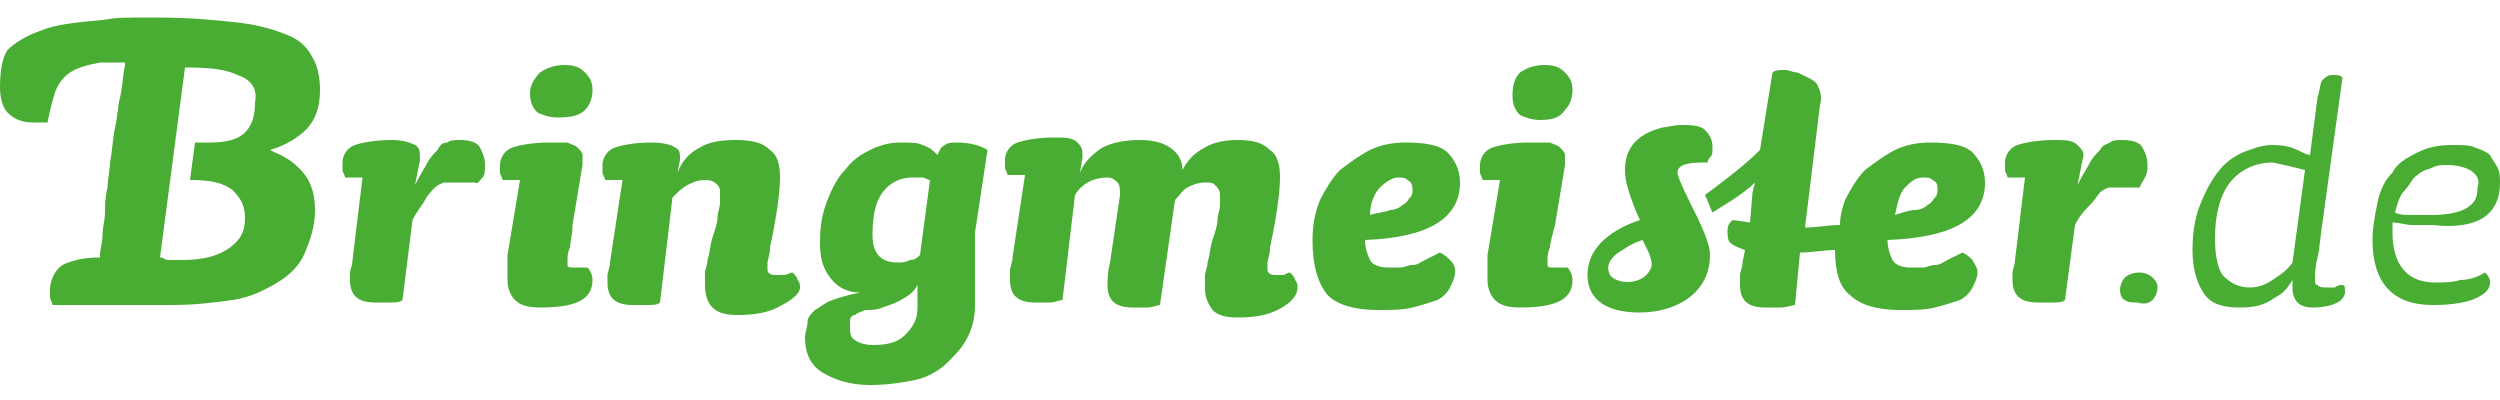 <?xml version="1.0" encoding="utf-8"?>
<svg width="625px" height="100px" viewBox="0 0 625 100" version="1.1" xmlns:xlink="http://www.w3.org/1999/xlink" xmlns="http://www.w3.org/2000/svg">
  <defs>
    <path d="M0 0L625 0L625 100L0 100L0 0Z" id="path_1" />
    <clipPath id="clip_1">
      <use xlink:href="#path_1" />
    </clipPath>
  </defs>
  <g id="bringmeister logo 100px (1)" clip-path="url(#clip_1)">
    <path d="M0 0L625 0L625 100L0 100L0 0Z" id="bringmeister-logo-100px-(1)" fill="none" fill-rule="evenodd" stroke="none" />
    <path d="M243.75 58.125L246.875 37.5C245 36.25 241.875 35.625 239.375 35.625C238.125 35.625 236.875 35.625 236.25 36.25C235 36.875 235 37.5 234.375 38.75C233.125 37.5 232.5 36.875 230.625 36.25C229.375 35.625 227.5 35.625 225 35.625C222.5 35.625 220 36.25 217.5 37.5C215 38.75 213.125 40 211.25 42.5C209.375 44.375 208.125 46.875 206.875 50C205.625 53.125 205 56.25 205 60.625C205 64.375 205.625 66.875 207.5 69.375C209.375 71.875 211.875 73.125 215 73.125C211.875 73.75 210 74.375 208.125 75C206.25 75.625 205 76.875 203.75 77.5C202.5 78.75 201.875 79.375 201.875 80.625C201.875 81.875 201.25 83.125 201.25 84.375C201.25 88.125 202.5 91.25 205.625 93.125C208.75 95 212.5 96.25 217.5 96.25C221.875 96.25 225.625 95.625 228.75 95C231.875 94.375 235 92.5 236.875 90.625C238.75 88.75 240.625 86.875 241.875 84.375C243.125 81.875 243.75 79.375 243.75 76.25L243.75 68.75C243.75 68.125 243.75 67.5 243.75 66.875C243.75 66.25 243.75 65.625 243.75 65C243.75 64.375 243.75 63.125 243.75 61.875C243.75 60.625 243.75 59.375 243.75 58.125M220.625 76.875C222.5 76.25 224.375 75.625 226.25 74.375C227.5 73.75 228.75 72.5 229.375 71.25L229.375 72.5C229.375 73.125 229.375 73.75 229.375 74.375C229.375 75 229.375 75.625 229.375 75.625L229.375 76.875C229.375 80 228.125 81.875 226.25 83.75C224.375 85.625 221.875 86.25 218.125 86.25C216.25 86.25 214.375 85.625 213.75 85C212.5 84.375 212.5 83.125 212.5 81.875C212.5 81.25 212.5 80.625 212.5 80C212.5 79.375 213.125 78.75 213.75 78.75C214.375 78.125 215 78.125 216.25 77.5C217.5 77.5 219.375 77.5 220.625 76.875M232.5 45L230 63.75C229.375 64.375 228.75 65 227.5 65C226.25 65.625 225.625 65.625 224.375 65.625C220 65.625 218.125 63.125 218.125 58.75C218.125 54.375 218.75 50.625 220.625 48.125C222.5 45.625 225 44.375 228.125 44.375C228.75 44.375 229.375 44.375 230.625 44.375C231.25 44.375 231.875 45 232.5 45M200 71.875C200 71.25 200 70.625 199.375 70C199.375 69.375 198.75 68.75 198.125 68.125C197.5 68.125 196.875 68.75 195.625 68.75C195 68.75 194.375 68.75 193.75 68.75C192.5 68.75 191.875 68.125 191.875 67.5C191.875 66.875 191.875 66.25 191.875 65.625C191.875 65 192.5 63.75 192.5 61.875C194.375 53.125 195 47.5 195 44.375C195 41.25 194.375 38.75 192.5 37.5C190.625 35.625 188.125 35 183.75 35C180 35 176.875 35.625 175 36.875C172.5 38.125 170.625 40 169.375 43.125L170 40C170 38.125 170 37.5 168.75 36.875C168.125 36.25 165.625 35.625 163.125 35.625C158.75 35.625 155.625 36.25 153.75 36.875C151.875 37.5 150.625 39.375 150.625 41.25C150.625 41.875 150.625 42.5 150.625 43.125C150.625 43.75 151.25 44.375 151.25 45L155.625 45L152.5 65.625C152.5 66.875 151.875 68.125 151.875 68.75C151.875 69.375 151.875 70.625 151.875 70.625C151.875 74.375 153.75 76.25 158.125 76.25C159.375 76.25 160.625 76.25 161.875 76.25C163.125 76.25 164.375 76.25 165 75.625L168.125 49.375C169.375 48.125 170.625 46.875 171.875 46.25C173.125 45.625 174.375 45 176.25 45C178.125 45 178.75 45.625 179.375 46.25C180 46.875 180 47.5 180 48.125C180 48.75 180 49.375 180 50.625C180 51.875 179.375 53.125 179.375 54.375C179.375 55.625 178.75 57.5 178.125 59.375C177.5 61.25 177.5 63.125 176.875 65C176.875 66.25 176.25 67.5 176.25 68.125C176.25 69.375 176.25 70.625 176.25 71.25C176.25 73.75 176.875 75.625 178.125 76.875C179.375 78.125 181.25 78.75 184.375 78.75C188.75 78.75 191.875 78.125 194.375 76.875C196.875 75.625 200 73.75 200 71.875M146.25 27.5C147.5 26.25 148.125 24.375 148.125 22.5C148.125 20.625 147.5 19.375 146.25 18.125C145 16.875 143.75 16.25 141.25 16.25C138.75 16.25 136.875 16.875 135 18.125C133.75 19.375 132.5 21.25 132.5 23.125C132.5 25.625 133.125 26.875 134.375 28.125C135.625 28.75 137.5 29.375 139.375 29.375C143.125 29.375 145 28.75 146.25 27.5M137.5 35.625C133.125 35.625 130 36.25 128.125 36.875C126.25 37.5 125 39.375 125 41.25C125 41.875 125 42.5 125 43.125C125 43.75 125.625 44.375 125.625 45L130 45L126.875 63.75C126.875 65 126.875 65.625 126.875 66.875C126.875 68.125 126.875 68.75 126.875 70C126.875 71.875 127.5 73.75 128.75 75C130 76.25 131.875 76.875 135 76.875C143.75 76.875 148.125 75 148.125 70C148.125 68.75 147.5 67.5 146.875 66.875C146.25 66.875 145.625 66.875 145 66.875C144.375 66.875 143.75 66.875 143.125 66.875C142.5 66.875 141.875 66.875 141.875 66.25C141.875 65.625 141.875 65.625 141.875 65C141.875 64.375 141.875 63.125 142.5 61.875C142.5 60.625 143.125 58.75 143.125 56.25L145.625 41.25C145.625 40 145.625 39.375 145.625 38.75C145.625 38.125 145 37.5 144.375 36.875C143.75 36.25 143.125 36.25 141.875 35.625C140.625 35.625 139.375 35.625 137.5 35.625M120.625 44.375C121.25 43.75 121.25 42.5 121.25 41.25C121.25 39.375 120.625 38.125 120 36.875C119.375 35.625 117.5 35 115 35C113.75 35 112.5 35 111.875 35.625C110.625 35.625 110 36.25 109.375 37.5C108.75 38.125 107.5 39.375 106.875 40.625C106.25 41.875 105 43.75 103.75 46.25L105 40C105 38.125 105 36.875 103.75 36.25C102.5 35.625 100.625 35 98.125 35C93.75 35 90.625 35.625 88.75 36.25C86.875 36.875 85.625 38.75 85.625 40.625C85.625 41.25 85.625 41.875 85.625 42.5C85.625 43.125 86.25 43.75 86.25 44.375L90.625 44.375L88.125 65C88.125 66.25 87.5 67.5 87.5 68.125C87.5 68.75 87.5 70 87.5 70C87.5 73.75 89.375 75.625 93.75 75.625C95 75.625 96.25 75.625 97.5 75.625C98.75 75.625 100 75.625 100.625 75L103.125 55C104.375 52.5 105.625 51.25 106.25 50C106.875 48.75 108.125 47.5 108.75 46.875C109.375 46.25 110.625 45.625 111.25 45.625C111.875 45.625 113.125 45.625 114.375 45.625C115 45.625 115.625 45.625 116.25 45.625C116.875 45.625 117.5 45.625 118.75 45.625C119.375 46.25 120 45 120.625 44.375M77.5 31.25C79.375 28.75 80 25.625 80 22.5C80 19.375 79.375 16.25 78.125 14.375C76.875 11.875 75 10 71.875 8.75C68.75 7.5 65 6.25 59.375 5.625C53.75 5 47.5 4.375 38.75 4.375C30 4.375 29.375 4.375 25.625 5C18.125 5.625 13.75 6.25 10.625 7.5C6.875 8.75 3.75 10.625 1.875 12.5C0.625 14.375 1.19209e-07 17.5 1.19209e-07 21.875C1.19209e-07 24.375 0.625 26.875 1.875 28.125C3.125 29.375 5 30.625 8.125 30.625C8.75 30.625 9.375 30.625 10 30.625C10.625 30.625 11.25 30.625 11.875 30.625C12.5 27.5 13.125 25 13.75 23.125C14.375 21.25 15.625 19.375 17.5 18.125C19.375 16.875 21.875 16.25 25 15.625C25.625 15.625 27.5 15.625 30 15.625L31.25 15.625L31.25 16.25C30.625 19.375 30.625 21.875 30 24.375C29.375 26.875 29.375 29.375 28.75 31.875C28.125 35 28.125 37.5 27.5 40.625C27.5 42.5 26.875 45 26.875 46.875C26.25 49.375 26.25 51.25 26.25 53.125C26.25 55 25.625 56.875 25.625 58.75C25.625 60.625 25 62.5 25 63.75L25 64.375L24.375 64.375C20 64.375 16.875 65.625 15.625 66.25C13.75 67.5 12.5 70 12.5 72.5C12.5 73.125 12.5 73.75 12.5 74.375C12.5 75 13.125 75.625 13.125 76.25C15.625 76.25 18.125 76.25 20.625 76.25C21.875 76.25 23.125 76.25 23.75 76.25C25 76.25 25.625 76.25 27.5 76.25C30.625 76.25 33.125 76.25 36.25 76.25L43.125 76.25C48.75 76.25 53.75 75.625 58.125 75C62.5 74.375 66.25 72.5 69.375 70.625C72.5 68.75 75 66.25 76.25 63.125C77.5 60 78.75 56.875 78.75 52.5C78.75 49.375 78.125 46.25 76.25 43.75C74.375 41.25 71.875 39.375 68.75 38.125L67.5 37.5L69.375 36.875C72.5 35.625 75.625 33.75 77.5 31.25M63.75 25.625C63.75 28.75 63.125 31.25 61.25 33.125C59.375 35 56.25 35.625 52.5 35.625C51.25 35.625 50 35.625 48.75 35.625L47.5 45C47.5 45 47.5 45 47.5 45C52.5 45 55.625 45.625 58.125 47.5C60 49.375 61.25 51.25 61.25 54.375C61.25 58.125 60 60 57.5 61.875C55 63.75 51.25 65 45.625 65C45 65 44.375 65 43.125 65C41.875 65 41.25 65 40.625 64.375L40 64.375L46.25 16.875L46.875 16.875C53.125 16.875 56.875 17.5 59.375 18.75C63.125 20 64.375 22.5 63.75 25.625M625 45.625C625 44.375 625 43.125 624.375 41.875C623.75 40.625 623.125 40 622.5 38.75C621.875 38.125 620.625 37.5 618.75 36.875C617.5 36.25 615.625 36.25 613.125 36.25C609.375 36.25 606.875 36.875 604.375 38.125C601.875 39.375 599.375 40.625 598.125 43.125C596.25 45 595 47.5 594.375 50.625C593.75 53.75 593.125 56.875 593.125 60C593.125 70.625 598.125 76.25 608.125 76.25C613.125 76.25 616.875 75.625 619.375 74.375C621.875 73.125 622.5 71.875 622.5 70.625C622.5 69.375 621.875 68.75 621.25 68.125C619.375 69.375 616.875 70 615 70C613.125 70.625 610.625 70.625 608.75 70.625C601.875 70.625 598.125 66.25 598.125 58.125L598.125 56.875C598.125 56.25 598.125 56.25 598.125 55.625C600 55.625 601.25 56.25 603.125 56.25C605 56.25 606.25 56.25 608.125 56.25C619.375 57.5 625 53.75 625 45.625M619.375 46.875C619.375 49.375 618.75 50.625 616.875 51.875C615 53.125 611.875 53.75 607.5 53.75C606.25 53.75 604.375 53.75 603.125 53.75C601.25 53.75 600 53.75 598.75 53.125C599.375 50.625 600 48.75 601.25 47.5C602.5 46.25 603.125 44.375 604.375 43.75C605.625 42.5 606.875 42.5 608.125 41.875C609.375 41.25 610.625 41.25 611.875 41.25C614.375 41.25 616.25 41.875 617.5 42.5C619.375 43.75 620 45 619.375 46.875M586.25 73.125C586.25 71.875 586.25 71.25 585.625 71.25C585 71.25 584.375 71.25 583.75 71.875C583.125 71.875 582.5 71.875 581.875 71.875C580.625 71.875 580 71.875 579.375 71.25C578.75 71.25 578.75 70.625 578.75 69.375C578.75 68.75 578.75 66.875 579.375 64.375C580 61.875 580 59.375 580.625 55.625L585.625 19.375C585 18.75 584.375 18.75 583.125 18.75C581.875 18.75 581.25 19.375 580.625 20C580 20.625 580 22.5 579.375 24.375L577.5 38.75C576.875 38.75 575.625 38.125 574.375 37.5C573.125 36.875 571.25 36.25 568.125 36.25C565 36.25 562.5 37.5 560.625 38.125C558.125 39.375 556.25 40.625 554.375 43.125C552.5 45.625 551.25 48.125 550 51.25C548.75 54.375 548.125 58.125 548.125 62.5C548.125 67.5 549.375 71.25 551.25 73.75C553.125 76.25 556.25 76.875 560 76.875C563.75 76.875 566.25 76.25 568.75 74.375C571.25 73.125 571.875 71.875 573.125 70C573.125 70.625 573.125 71.25 573.125 71.875C573.125 73.75 573.75 75 574.375 75.625C575 76.25 576.25 76.875 578.125 76.875C581.25 76.875 583.125 76.25 584.375 75.625C585.625 75 586.25 73.75 586.25 73.125M576.25 42.5L573.125 65.625C571.875 67.5 570 68.75 568.125 70C566.25 71.25 564.375 71.875 562.5 71.875C559.375 71.875 557.5 70.625 555.625 68.75C554.375 66.875 553.75 63.75 553.75 59.375C553.75 53.75 555 48.75 557.5 45.625C560 42.5 563.75 40.625 568.125 40.625C571.25 41.25 573.75 41.875 576.25 42.5M538.125 75C538.75 74.375 539.375 73.125 539.375 71.875C539.375 70.625 538.75 70 538.125 69.375C537.5 68.75 536.25 68.125 535 68.125C533.125 68.125 531.875 68.75 531.25 69.375C530.625 70 530 71.25 530 72.5C530 73.75 530.625 75 531.25 75C531.875 75.625 533.125 75.625 534.375 75.625C536.25 76.25 537.5 75.625 538.125 75M536.25 44.375C536.875 43.125 536.875 42.5 536.875 41.25C536.875 39.375 536.25 38.125 535.625 36.875C535 35.625 533.125 35 530.625 35C529.375 35 528.125 35 527.5 35.625C526.25 36.25 525.625 36.25 525 37.5C524.375 38.125 523.125 39.375 522.5 40.625C521.875 41.875 520.625 43.75 519.375 46.25L520.625 40C521.25 38.125 520.625 37.5 519.375 36.25C518.125 35 516.25 35 513.75 35C509.375 35 506.25 35.625 504.375 36.25C502.5 36.875 501.25 38.75 501.25 40.625C501.25 41.25 501.25 41.875 501.25 42.5C501.25 43.125 501.875 43.75 501.875 44.375L506.25 44.375L503.75 65C503.75 66.25 503.125 67.5 503.125 68.125C503.125 68.75 503.125 70 503.125 70C503.125 73.75 505 75.625 509.375 75.625C510.625 75.625 511.25 75.625 513.125 75.625C514.375 75.625 515.625 75.625 516.25 75L518.75 56.25C520 53.75 521.25 52.5 522.5 51.25C523.75 50 524.375 48.75 525 48.125C525.625 47.5 526.875 46.875 527.5 46.875C528.125 46.875 529.375 46.875 530.625 46.875C531.25 46.875 531.875 46.875 532.5 46.875C533.125 46.875 533.75 46.875 535 46.875C535 46.25 535.625 45.625 536.25 44.375M496.25 45.625C496.25 42.5 495 40 493.125 38.125C491.25 36.25 487.5 35.625 482.5 35.625C479.375 35.625 476.25 36.25 473.75 37.5C471.25 38.75 468.75 40.625 466.25 42.5C464.375 44.375 462.5 47.5 461.25 50C460.625 51.875 460 53.75 460 56.25C456.875 56.25 454.375 56.875 451.25 56.875L455 26.25C455.625 24.375 455 22.5 454.375 21.25C453.75 20 451.875 19.375 449.375 18.125C448.125 18.125 447.5 17.5 446.25 17.5C445 17.5 443.75 17.5 443.125 18.125L440 37.5C435.625 41.875 428.75 46.875 426.25 48.75C426.875 50 427.5 51.875 428.125 53.125C430 51.875 435.625 48.75 438.75 45.625L438.125 48.125L437.5 55.625L433.125 55C432.5 55.625 431.875 56.25 431.875 57.5C431.875 58.75 431.875 60 432.5 60.625C433.125 61.25 434.375 61.875 436.25 62.5L435.625 65.625C435.625 66.875 435 68.125 435 68.75C435 70 435 70.625 435 71.25C435 75 436.875 76.875 441.25 76.875C442.5 76.875 443.125 76.875 445 76.875C446.875 76.875 448.125 76.25 448.75 76.25L450 63.125C453.125 63.125 456.25 62.5 458.75 62.5C458.75 68.125 460 71.875 462.5 73.75C465 76.25 469.375 77.5 475 77.5C478.75 77.5 481.25 77.5 483.75 76.875C486.25 76.25 488.125 75.625 490 75C491.25 74.375 492.5 73.125 493.125 71.875C493.75 70.625 494.375 69.375 494.375 68.125C494.375 66.875 493.75 66.25 493.125 65C492.5 64.375 491.875 63.75 490.625 63.125C489.375 63.75 488.125 64.375 486.875 65C485.625 65.625 485 66.25 483.75 66.25C482.5 66.25 481.875 66.875 480.625 66.875C479.375 66.875 478.75 66.875 477.5 66.875C475.625 66.875 473.75 66.25 473.125 65C472.5 63.75 471.875 61.875 471.875 60C488.75 59.375 496.25 54.375 496.25 45.625M484.375 47.5C484.375 48.125 484.375 48.75 483.75 49.375C483.125 50 483.125 50.625 481.875 51.25C481.25 51.875 480 52.5 478.75 52.5C477.5 52.5 475.625 53.125 473.75 53.75C474.375 50.625 475 48.125 476.25 46.875C477.5 45.625 478.75 44.375 480.625 44.375C481.875 44.375 482.5 44.375 483.125 45C484.375 45.625 484.375 46.25 484.375 47.5M427.5 39.375C428.125 38.75 428.125 38.125 428.125 36.875C428.125 35 427.5 33.75 426.25 32.5C425 31.25 422.5 31.25 420 31.25C418.75 31.25 416.25 31.875 415.625 31.875C408.125 33.75 406.25 38.125 406.25 42.5C406.25 45 406.875 46.875 407.5 48.75C408.125 50.625 408.75 52.5 410 55C406.25 56.25 396.875 60 396.875 68.75C396.875 71.875 398.125 78.125 410 78.125C414.375 78.125 420 76.875 423.75 73.125C426.25 70.625 427.5 67.5 427.5 63.75C427.5 60.625 425 55.625 422.5 50.625C420 45.625 419.375 43.75 419.375 43.125C419.375 40.625 423.75 40.625 426.875 40.625C426.875 40.625 426.875 40 427.5 39.375M412.5 67.5C410.625 71.25 404.375 71.25 402.5 68.75C401.875 67.5 401.25 65 405.625 62.5C407.5 61.25 408.75 60.625 410.625 60C411.875 62.5 413.75 65.625 412.5 67.5M391.25 27.5C392.5 26.25 393.125 24.375 393.125 22.5C393.125 20.625 392.5 19.375 391.25 18.125C390 16.875 388.75 16.25 386.25 16.25C383.75 16.25 381.875 16.875 380 18.125C378.75 19.375 378.125 21.25 378.125 23.75C378.125 26.25 378.75 27.5 380 28.75C381.25 29.375 383.125 30 385 30C388.125 30 390 29.375 391.25 27.5M382.5 35.625C378.125 35.625 375 36.25 373.125 36.875C371.25 37.5 370 39.375 370 41.25C370 41.875 370 42.5 370 43.125C370 43.75 370.625 44.375 370.625 45L375 45L371.875 63.75C371.875 65 371.875 65.625 371.875 66.875C371.875 68.125 371.875 68.75 371.875 70C371.875 71.875 372.5 73.75 373.75 75C375 76.25 376.875 76.875 380 76.875C388.75 76.875 393.125 75 393.125 70C393.125 68.75 392.5 67.5 391.875 66.875C391.25 66.875 390.625 66.875 390 66.875C389.375 66.875 388.75 66.875 388.125 66.875C387.5 66.875 386.875 66.875 386.875 66.25C386.875 65.625 386.875 65.625 386.875 65C386.875 64.375 386.875 63.125 387.5 61.875C387.5 60.625 388.125 58.75 388.75 56.25L391.25 41.25C391.25 40 391.25 39.375 391.25 38.75C391.25 38.125 390.625 37.5 390 36.875C389.375 36.25 388.75 36.25 387.5 35.625C385.625 35.625 384.375 35.625 382.5 35.625M365 45.625C365 42.5 363.75 40 361.875 38.125C360 36.25 356.25 35.625 351.25 35.625C348.125 35.625 345 36.25 342.5 37.5C340 38.75 337.5 40.625 335 42.5C333.125 44.375 331.25 47.5 330 50C328.75 53.125 328.125 56.25 328.125 60C328.125 66.25 329.375 70.625 331.875 73.75C334.375 76.25 338.75 77.5 344.375 77.5C348.125 77.5 350.625 77.5 353.125 76.875C355.625 76.25 357.5 75.625 359.375 75C360.625 74.375 361.875 73.125 362.5 71.875C363.125 70.625 363.75 69.375 363.75 68.125C363.75 66.875 363.75 66.25 362.5 65C361.875 64.375 361.25 63.75 360 63.125C358.75 63.75 357.5 64.375 356.25 65C355 65.625 354.375 66.25 353.125 66.25C351.875 66.25 351.25 66.875 350 66.875C348.75 66.875 348.125 66.875 346.875 66.875C345 66.875 343.125 66.25 342.5 65C341.875 63.75 341.25 61.875 341.25 60C357.5 59.375 365 54.375 365 45.625M353.125 47.5C353.125 48.125 353.125 48.75 352.5 49.375C351.875 50 351.875 50.625 350.625 51.25C350 51.875 348.75 52.5 347.5 52.5C346.25 53.125 344.375 53.125 342.5 53.75C342.5 50.625 343.75 48.125 345 46.875C346.25 45.625 348.125 44.375 349.375 44.375C350.625 44.375 351.25 44.375 351.875 45C353.125 45.625 353.125 46.875 353.125 47.5M324.375 71.875C324.375 71.25 324.375 70.625 323.75 70C323.75 69.375 323.125 68.75 322.5 68.125C321.875 68.125 321.25 68.75 320.625 68.75C320 68.75 319.375 68.75 318.75 68.75C317.5 68.75 316.875 68.125 316.875 67.5C316.875 66.875 316.875 66.25 316.875 65.625C316.875 65 317.5 63.75 317.5 61.875C319.375 53.125 320 47.5 320 44.375C320 41.25 319.375 38.75 317.5 37.5C315.625 35.625 313.125 35 309.375 35C306.25 35 303.125 35.625 301.25 36.875C298.75 38.125 296.875 40 295.625 42.5C295.625 40 294.375 38.125 292.5 36.875C290.625 35.625 288.125 35 285 35C281.25 35 278.125 35.625 275.625 36.875C273.75 38.125 271.25 40 270 43.125L270.625 39.375C270.625 37.5 270.625 36.875 269.375 35.625C268.125 34.375 266.25 34.375 263.75 34.375C259.375 34.375 256.25 35 254.375 35.625C252.5 36.25 251.25 38.125 251.25 40C251.25 40.625 251.25 41.25 251.25 41.875C251.25 42.5 251.875 43.125 251.875 43.75L256.25 43.75L253.125 64.375C253.125 65.625 252.5 66.875 252.5 67.5C252.5 68.75 252.5 69.375 252.5 70C252.5 73.75 254.375 75.625 258.75 75.625C260 75.625 260.625 75.625 262.5 75.625C263.75 75.625 265 75 265.625 75L268.75 48.75C270.625 45.625 273.75 44.375 276.875 44.375C278.125 44.375 278.75 45 279.375 45.625C280 46.25 280 47.5 280 48.75L277.5 65.625C276.875 68.125 276.875 70 276.875 71.25C276.875 75 278.75 76.875 283.125 76.875C284.375 76.875 285 76.875 286.875 76.875C288.125 76.875 289.375 76.25 290 76.25L293.75 50C295 48.75 295.625 47.5 296.875 46.875C298.125 46.25 299.375 45.625 301.25 45.625C302.5 45.625 303.125 45.625 303.75 46.25C304.375 46.875 305 47.5 305 48.75C305 49.375 305 50 305 51.25C305 52.5 304.375 53.75 304.375 55C304.375 56.25 303.75 58.125 303.125 60C302.5 61.875 302.5 63.75 301.875 65.625C301.875 66.875 301.25 68.125 301.25 68.75C301.25 70 301.25 70.625 301.25 71.875C301.25 74.375 301.875 75.625 303.125 77.5C304.375 78.75 306.25 79.375 309.375 79.375C313.75 79.375 316.875 78.75 319.375 77.5C321.875 76.25 324.375 74.375 324.375 71.875" id="Group" fill="#49AD33" stroke="none" />
  </g>
</svg>